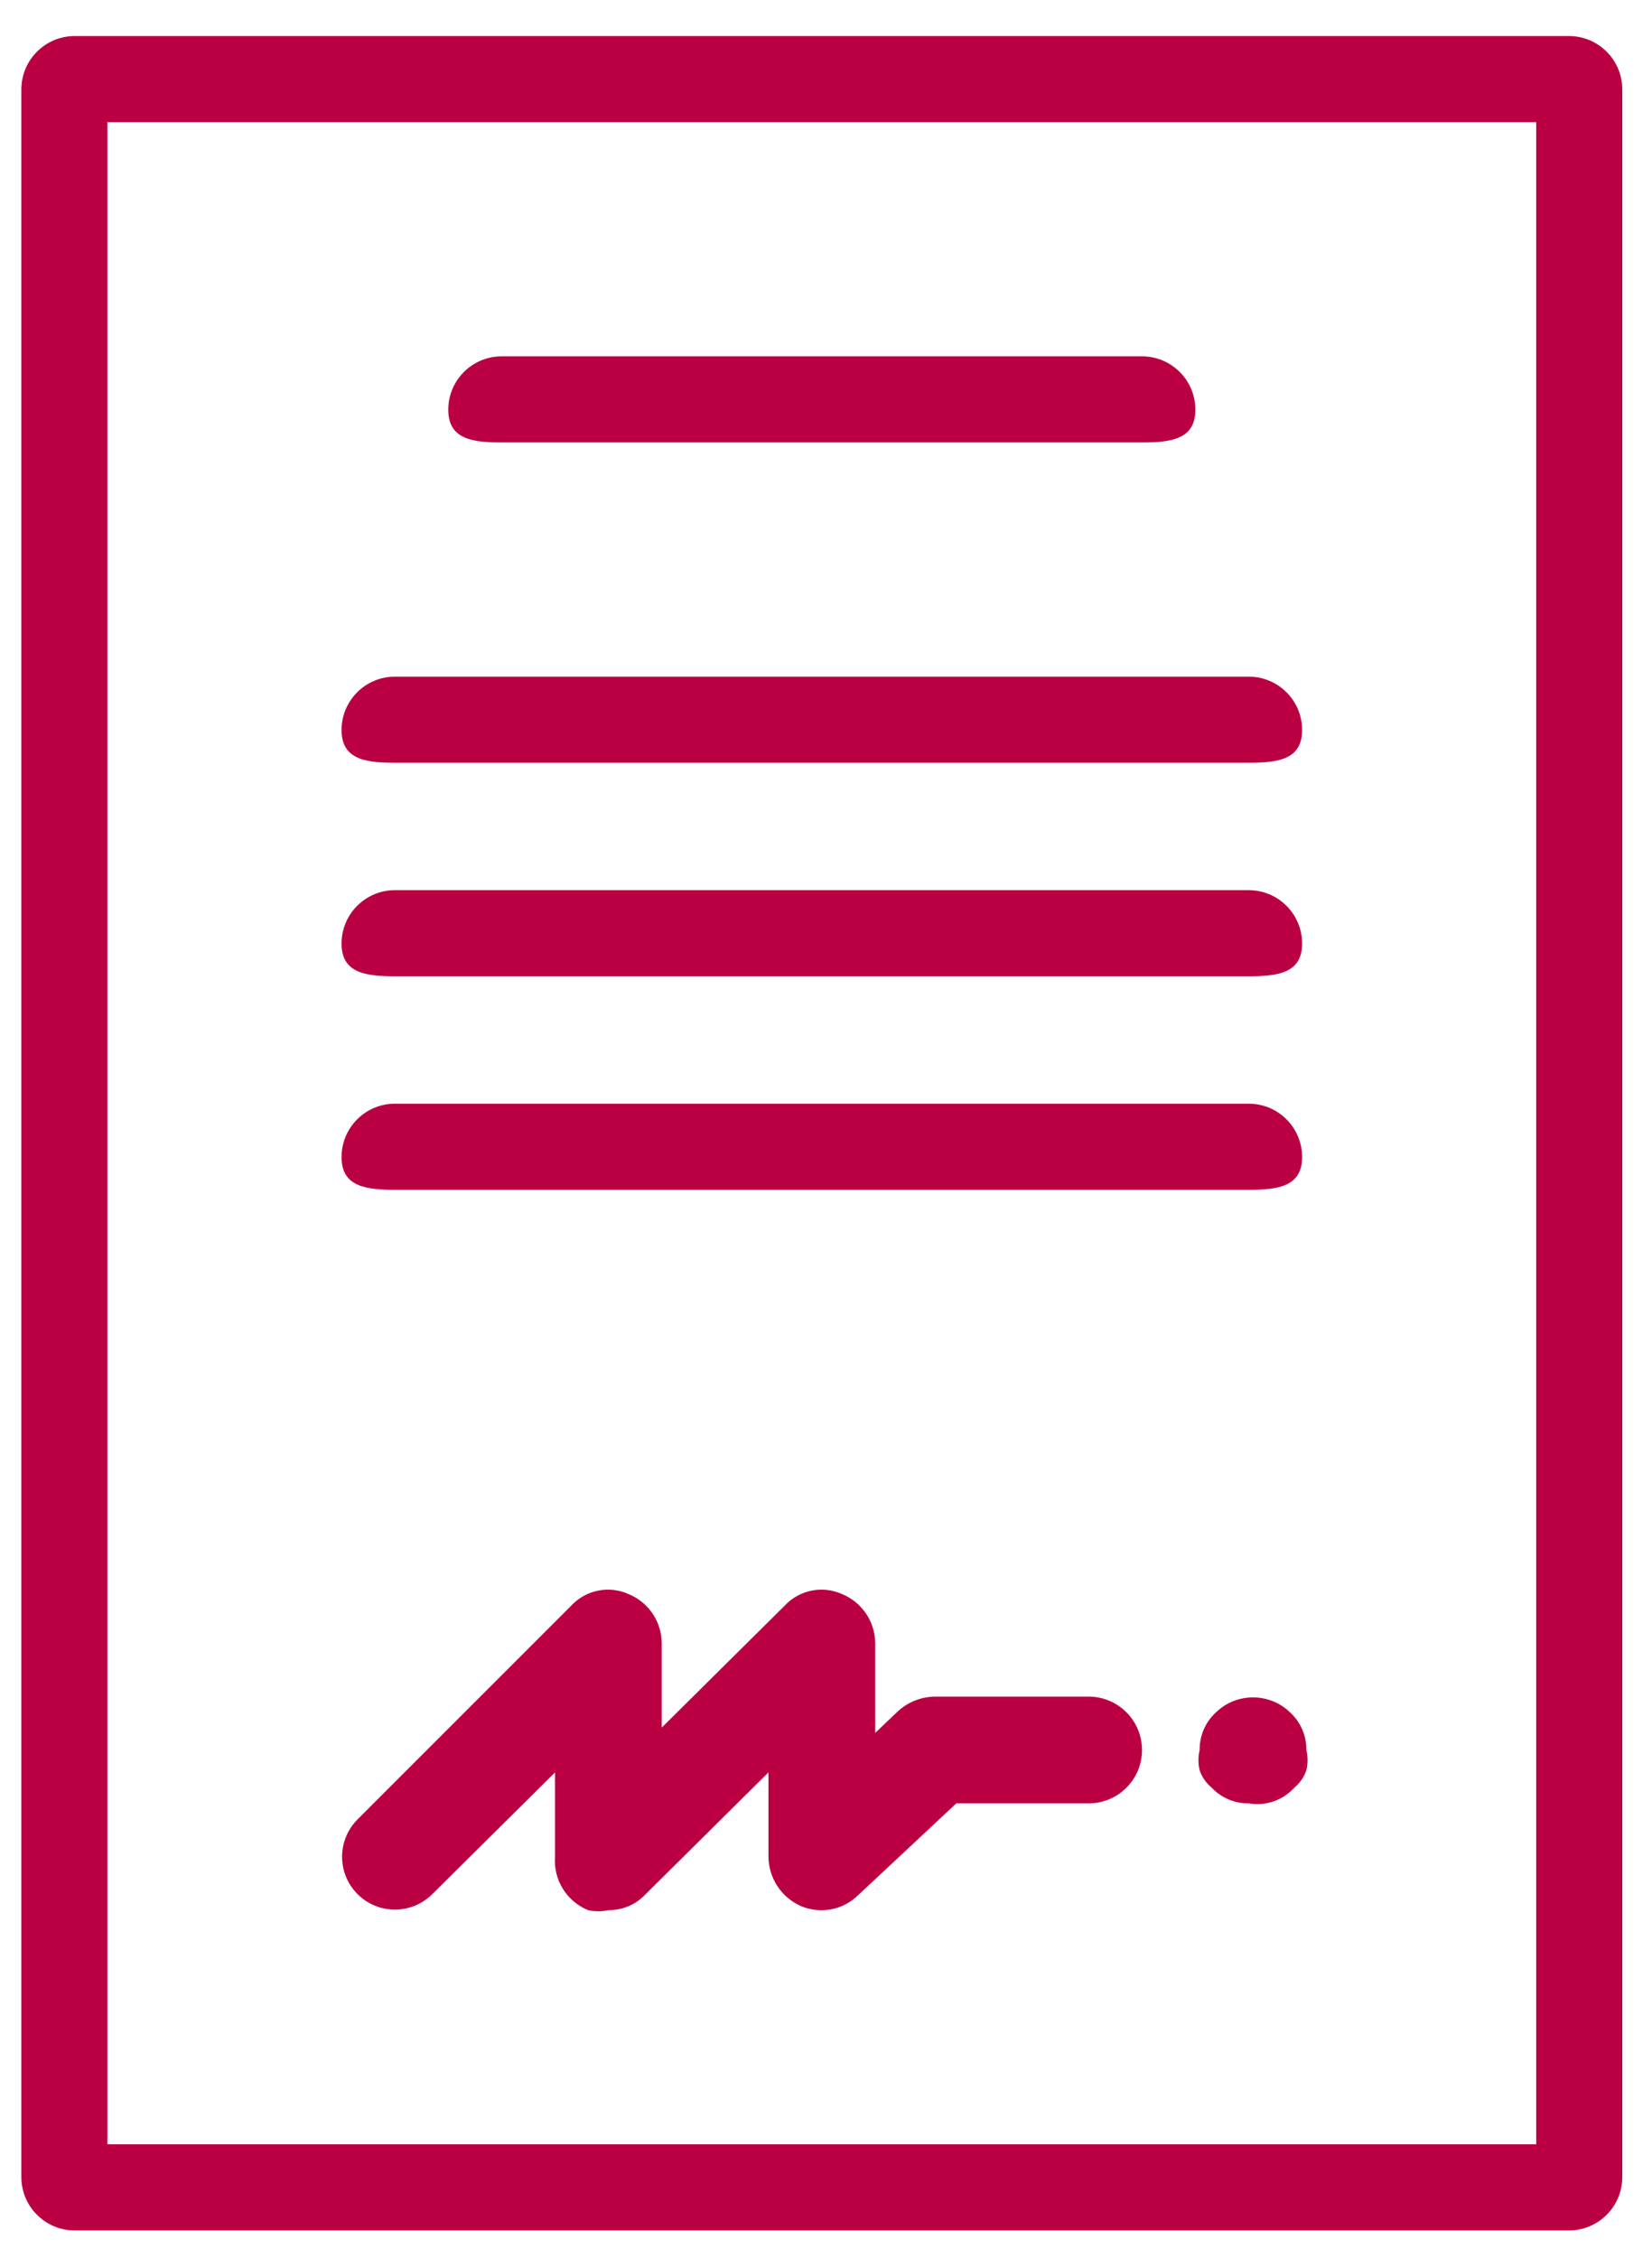 <?xml version="1.0" encoding="utf-8"?>
<!-- Generator: Adobe Illustrator 26.5.0, SVG Export Plug-In . SVG Version: 6.00 Build 0)  -->
<svg version="1.1" id="Layer_1" xmlns="http://www.w3.org/2000/svg" xmlns:xlink="http://www.w3.org/1999/xlink" x="0px" y="0px"
	 viewBox="0 0 80 109.3" style="enable-background:new 0 0 80 109.3;" xml:space="preserve">
<style type="text/css">
	.st0{fill:#BA0042;}
</style>
<path class="st0" d="M75.977,107.978h-72.359c-1.427,0-2.584-1.157-2.584-2.584V4.329
	c0-1.427,1.157-2.584,2.584-2.584h72.359c1.427,0,2.584,1.157,2.584,2.584v101.064
	C78.561,106.821,77.404,107.978,75.977,107.978z M5.202,103.809h69.191V5.914H5.202V103.809z"/>
<path class="st0" d="M55.303,21.419H24.292c-1.427,0-2.584-0.157-2.584-1.584
	c0-1.427,1.157-2.584,2.584-2.584h31.011c1.427,0,2.584,1.157,2.584,2.584
	C57.887,21.262,56.73,21.419,55.303,21.419z M60.472,36.925H19.124
	c-1.427,0-2.584-0.157-2.584-1.584s1.157-2.584,2.584-2.584h41.348
	c1.427,0,2.584,1.157,2.584,2.584S61.899,36.925,60.472,36.925z M60.472,47.262H19.124
	c-1.427,0-2.584-0.157-2.584-1.584c0-1.427,1.157-2.584,2.584-2.584h41.348
	c1.427,0,2.584,1.157,2.584,2.584C63.056,47.105,61.899,47.262,60.472,47.262z
	 M60.472,57.599H19.124c-1.427,0-2.584-0.157-2.584-1.584s1.157-2.584,2.584-2.584h41.348
	c1.427,0,2.584,1.157,2.584,2.584S61.899,57.599,60.472,57.599z M60.472,87.304
	c-0.685,0.008-1.342-0.273-1.809-0.775c-0.262-0.218-0.458-0.504-0.569-0.827
	c-0.077-0.323-0.077-0.659,0-0.982c-0.008-0.685,0.273-1.342,0.775-1.809
	c1.005-0.985,2.613-0.985,3.618,0c0.502,0.467,0.784,1.124,0.775,1.809
	c0.077,0.323,0.077,0.659,0,0.982c-0.11,0.323-0.307,0.609-0.569,0.827
	C62.136,87.152,61.297,87.445,60.472,87.304z M29.461,92.472
	c-0.323,0.073-0.659,0.073-0.982,0c-1.038-0.423-1.685-1.467-1.602-2.584v-4.083
	L20.933,91.697c-0.999,0.999-2.619,0.999-3.618,0c-0.999-0.999-0.999-2.619,0-3.618
	l10.337-10.337c0.71-0.772,1.835-1.002,2.791-0.569c0.965,0.396,1.597,1.334,1.602,2.378
	v4.083l5.944-5.892c0.71-0.772,1.835-1.002,2.791-0.569
	c0.965,0.396,1.597,1.334,1.602,2.378v4.342l1.085-1.034
	c0.491-0.459,1.137-0.717,1.809-0.724h7.443c1.427,0,2.584,1.157,2.584,2.584
	c0,1.427-1.157,2.584-2.584,2.584h-6.409l-4.755,4.445
	c-0.737,0.726-1.842,0.931-2.791,0.517c-0.936-0.423-1.541-1.351-1.551-2.378v-4.083
	l-5.944,5.892C30.803,92.199,30.146,92.48,29.461,92.472z"/>
</svg>
